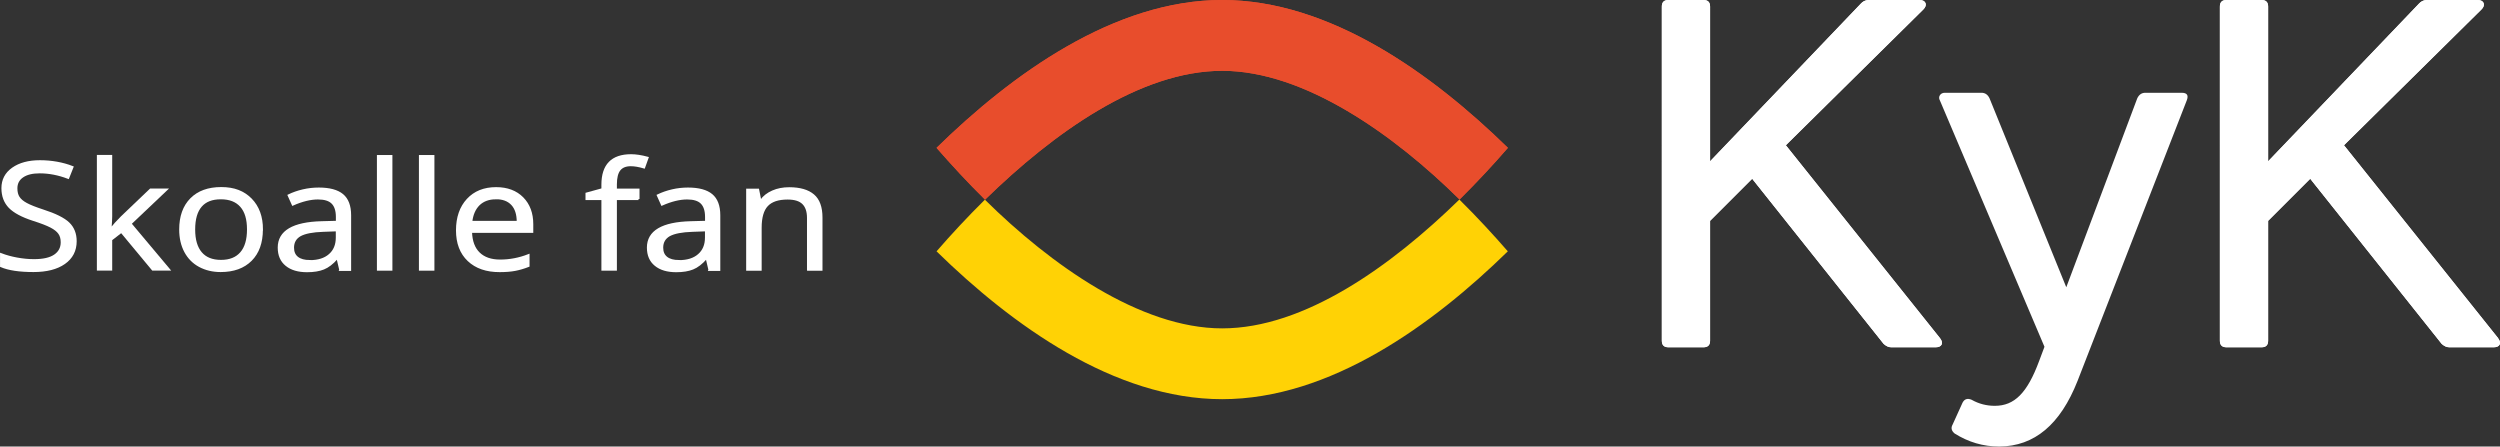 <?xml version="1.0" encoding="UTF-8"?>
<svg id="Layer_1" data-name="Layer 1" xmlns="http://www.w3.org/2000/svg" xmlns:xlink="http://www.w3.org/1999/xlink" viewBox="0 0 308.26 55.06">
  <rect x="0" y="0" width="308.26" height="55.06" fill="#333333" stroke="none"/>
  <defs>
    <style>
      .cls-1 {
        stroke: #fff;
        stroke-miterlimit: 10;
        stroke-width: .25px;
      }

      .cls-1, .cls-2 {
        fill: #fff;
      }

      .cls-3 {
        fill: #ffd205;
      }

      .cls-3, .cls-2, .cls-4 {
        fill-rule: evenodd;
      }

      .cls-4 {
        fill: #e84d2c;
      }

      .cls-5 {
        mask: url(#mask-1);
      }

      .cls-6 {
        mask: url(#mask);
      }
    </style>
    <mask id="mask" x="239.09" y="11.44" width="30.64" height="43.62" maskUnits="userSpaceOnUse"/>
    <mask id="mask-1" x="115.46" y="24.6" width="70.46" height="24.6" maskUnits="userSpaceOnUse"/>
  </defs>
  <g class="cls-6">
    <path id="Fill-75" class="cls-2" d="M269.01,11.44c.66,0,.87,.3,.63,.93l-13.47,34.6c-2.12,5.37-5.31,8.06-9.64,8.09-2,0-3.82-.54-5.52-1.61-.39-.33-.48-.69-.24-1.11l1.22-2.69c.24-.45,.6-.57,1.11-.36,.9,.51,1.85,.75,2.87,.75,2.42,0,4-1.58,5.46-5.52l.66-1.76-12.9-30.39c-.24-.39,.03-.93,.6-.93h4.54c.45,0,.78,.24,.99,.69l9.46,23.29,8.75-23.29c.21-.45,.54-.69,.99-.69h4.51Z"/>
  </g>
  <path id="Fill-30" class="cls-2" d="M239.22,41.71c.48,.63,.18,1.11-.54,1.11h-5.49c-.33,0-.63-.15-.93-.42l-16.21-20.36-5.19,5.19v14.78c0,.54-.27,.81-.81,.81h-4.33c-.54,0-.81-.27-.81-.81V.81c0-.54,.27-.81,.81-.81h4.33c.54,0,.81,.27,.81,.81V19.89L229.45,.45c.24-.27,.54-.42,.9-.45h6.36c.72,0,1.02,.6,.45,1.16l-16.96,16.75,19.02,23.8Z"/>
  <path id="Fill-35" class="cls-2" d="M308.03,41.71c.48,.63,.18,1.11-.54,1.11h-5.49c-.33,0-.63-.15-.93-.42l-16.21-20.36-5.19,5.19v14.78c0,.54-.27,.81-.81,.81h-4.33c-.54,0-.81-.27-.81-.81V.81c0-.54,.27-.81,.81-.81h4.33c.54,0,.81,.27,.81,.81V19.89L298.27,.45c.24-.27,.54-.42,.9-.45h6.36c.72,0,1.02,.6,.45,1.16l-16.96,16.75,19.02,23.8Z"/>
  <path id="Fill-37" class="cls-4" d="M121.46,24.62c8.43-8.23,19.13-15.89,29.25-15.89s21.19,7.89,29.26,15.87c2.19-2.17,4.2-4.34,5.96-6.37C176.62,9.13,163.99,0,150.7,0s-25.92,9.13-35.22,18.23c1.77,2.03,3.77,4.21,5.98,6.39"/>
  <g class="cls-5">
    <path id="Fill-39" class="cls-3" d="M179.97,24.6c-8.08,7.99-18.72,15.87-29.26,15.87s-21.17-7.87-29.25-15.85c-2.16,2.11-4.18,4.26-5.99,6.33,9.31,9.11,21.95,18.25,35.24,18.25s25.92-9.13,35.22-18.23c-1.76-2.03-3.76-4.2-5.96-6.37"/>
  </g>
  <path id="Fill-73" class="cls-2" d="M239.22,41.71c.48,.63,.18,1.11-.54,1.11h-5.49c-.33,0-.63-.15-.93-.42l-16.21-20.36-5.19,5.19v14.78c0,.54-.27,.81-.81,.81h-4.33c-.54,0-.81-.27-.81-.81V.81c0-.54,.27-.81,.81-.81h4.33c.54,0,.81,.27,.81,.81V19.89L229.45,.45c.24-.27,.54-.42,.9-.45h6.36c.72,0,1.02,.6,.45,1.16l-16.96,16.75,19.02,23.8Z"/>
  <path id="Fill-78" class="cls-2" d="M308.03,41.71c.48,.63,.18,1.11-.54,1.11h-5.49c-.33,0-.63-.15-.93-.42l-16.21-20.36-5.19,5.19v14.78c0,.54-.27,.81-.81,.81h-4.33c-.54,0-.81-.27-.81-.81V.81c0-.54,.27-.81,.81-.81h4.33c.54,0,.81,.27,.81,.81V19.89L298.27,.45c.24-.27,.54-.42,.9-.45h6.36c.72,0,1.02,.6,.45,1.16l-16.96,16.75,19.02,23.8Z"/>
  <path id="Fill-80" class="cls-4" d="M121.46,24.62c8.43-8.23,19.13-15.89,29.25-15.89s21.19,7.89,29.26,15.87c2.19-2.17,4.2-4.34,5.96-6.37C176.62,9.13,163.99,0,150.7,0s-25.92,9.13-35.22,18.23c1.77,2.03,3.77,4.21,5.98,6.39"/>
  <path id="Fill-80-2" data-name="Fill-80" class="cls-3" d="M179.95,24.6c-8.43,8.23-19.13,15.89-29.25,15.89s-21.19-7.89-29.26-15.87c-2.19,2.17-4.2,4.34-5.96,6.37,9.3,9.1,21.94,18.23,35.22,18.23s25.92-9.13,35.22-18.23c-1.77-2.03-3.77-4.21-5.98-6.39"/>
  <path class="cls-1" d="M9.33,29.74c0,1.16-.47,2.06-1.4,2.71-.93,.65-2.2,.97-3.8,.97-1.73,0-3.07-.2-4-.6v-1.48c.6,.23,1.25,.41,1.96,.54,.71,.13,1.41,.2,2.1,.2,1.13,0,1.99-.19,2.56-.58,.57-.39,.86-.93,.86-1.62,0-.46-.1-.83-.31-1.12-.2-.29-.54-.56-1.02-.81s-1.2-.53-2.18-.84c-1.36-.44-2.33-.96-2.92-1.56-.58-.6-.88-1.38-.88-2.35,0-1.01,.42-1.82,1.27-2.42,.85-.6,1.97-.9,3.36-.9s2.79,.24,4.01,.72l-.53,1.33c-1.21-.46-2.38-.68-3.52-.68-.9,0-1.6,.17-2.11,.52-.51,.35-.76,.83-.76,1.45,0,.46,.09,.83,.28,1.12,.19,.29,.5,.56,.95,.8,.44,.24,1.12,.51,2.04,.81,1.53,.49,2.59,1.02,3.17,1.58,.58,.56,.87,1.3,.87,2.2Z"/>
  <path class="cls-1" d="M13.71,28.19c.29-.37,.72-.85,1.31-1.44l3.54-3.38h1.97l-4.44,4.21,4.75,5.66h-2.01l-3.87-4.66-1.25,.97v3.69h-1.64v-14.01h1.64v7.43c0,.33-.03,.84-.08,1.53h.08Z"/>
  <path class="cls-1" d="M32.29,28.3c0,1.61-.45,2.87-1.35,3.77s-2.14,1.35-3.73,1.35c-.98,0-1.85-.21-2.61-.62-.76-.41-1.35-1.01-1.76-1.78s-.62-1.68-.62-2.72c0-1.61,.45-2.86,1.34-3.76,.89-.9,2.13-1.35,3.72-1.35s2.75,.46,3.66,1.38c.9,.92,1.36,2.16,1.36,3.73Zm-8.35,0c0,1.26,.28,2.22,.84,2.88,.56,.66,1.38,.99,2.47,.99s1.91-.33,2.48-.99,.85-1.62,.85-2.89-.28-2.21-.85-2.86-1.4-.98-2.5-.98-1.91,.32-2.46,.96c-.55,.64-.83,1.6-.83,2.87Z"/>
  <path class="cls-1" d="M41.95,33.25l-.33-1.4h-.08c-.55,.62-1.09,1.04-1.64,1.26-.54,.22-1.22,.33-2.04,.33-1.09,0-1.94-.25-2.56-.76-.62-.5-.93-1.22-.93-2.15,0-1.99,1.77-3.04,5.31-3.13l1.86-.05v-.61c0-.77-.19-1.35-.56-1.72s-.96-.55-1.78-.55c-.91,0-1.95,.25-3.1,.76l-.51-1.14c.54-.26,1.13-.47,1.78-.62,.64-.15,1.29-.22,1.94-.22,1.31,0,2.28,.26,2.91,.78,.63,.52,.95,1.36,.95,2.51v6.74h-1.23Zm-3.75-1.05c1.03,0,1.85-.25,2.44-.77,.59-.51,.89-1.22,.89-2.14v-.89l-1.66,.06c-1.32,.04-2.27,.23-2.86,.55-.58,.33-.88,.84-.88,1.53,0,.54,.18,.95,.54,1.23,.36,.28,.87,.42,1.53,.42Z"/>
  <path class="cls-1" d="M48.26,33.25h-1.66v-14.01h1.66v14.01Z"/>
  <path class="cls-1" d="M53.44,33.25h-1.66v-14.01h1.66v14.01Z"/>
  <path class="cls-1" d="M61.6,33.43c-1.62,0-2.9-.44-3.84-1.33-.94-.89-1.41-2.12-1.41-3.7s.44-2.85,1.31-3.79c.87-.94,2.04-1.41,3.51-1.41,1.37,0,2.46,.41,3.26,1.22s1.2,1.89,1.2,3.22v.95h-7.55c.03,1.16,.36,2.04,.98,2.64,.62,.6,1.49,.9,2.61,.9,1.18,0,2.35-.22,3.5-.67v1.33c-.59,.23-1.14,.39-1.67,.49-.52,.1-1.16,.15-1.9,.15Zm-.45-8.98c-.88,0-1.58,.26-2.11,.77-.52,.52-.83,1.23-.93,2.14h5.73c0-.94-.23-1.67-.7-2.17s-1.13-.75-2-.75Z"/>
  <path class="cls-1" d="M78.73,24.54h-2.79v8.71h-1.66v-8.71h-1.96v-.67l1.96-.54v-.55c0-2.43,1.18-3.64,3.53-3.64,.58,0,1.26,.1,2.04,.31l-.43,1.2c-.64-.19-1.19-.28-1.64-.28-.63,0-1.09,.19-1.39,.56-.3,.38-.45,.98-.45,1.81v.64h2.79v1.16Z"/>
  <path class="cls-1" d="M87.47,33.25l-.33-1.4h-.08c-.55,.62-1.09,1.04-1.64,1.26-.54,.22-1.22,.33-2.04,.33-1.09,0-1.94-.25-2.56-.76-.62-.5-.93-1.22-.93-2.15,0-1.99,1.77-3.04,5.31-3.13l1.86-.05v-.61c0-.77-.19-1.35-.56-1.72s-.96-.55-1.78-.55c-.91,0-1.95,.25-3.1,.76l-.51-1.14c.54-.26,1.13-.47,1.78-.62,.64-.15,1.29-.22,1.94-.22,1.31,0,2.28,.26,2.91,.78,.63,.52,.95,1.36,.95,2.51v6.74h-1.23Zm-3.75-1.05c1.03,0,1.85-.25,2.44-.77,.59-.51,.89-1.22,.89-2.14v-.89l-1.66,.06c-1.32,.04-2.27,.23-2.86,.55-.58,.33-.88,.84-.88,1.53,0,.54,.18,.95,.54,1.23,.36,.28,.87,.42,1.53,.42Z"/>
  <path class="cls-1" d="M99.63,33.25v-6.38c0-.8-.2-1.4-.61-1.8-.41-.4-1.04-.59-1.91-.59-1.15,0-1.99,.28-2.52,.84s-.8,1.48-.8,2.76v5.18h-1.66v-9.87h1.35l.27,1.35h.08c.34-.49,.82-.86,1.43-1.13,.61-.27,1.3-.4,2.05-.4,1.32,0,2.31,.29,2.98,.86s1,1.49,1,2.75v6.44h-1.66Z"/>
  <path class="cls-2" d="M269.01,11.44c.66,0,.87,.3,.63,.93l-13.47,34.6c-2.12,5.37-5.31,8.06-9.64,8.09-2,0-3.82-.54-5.52-1.61-.39-.33-.48-.69-.24-1.11l1.22-2.69c.24-.45,.6-.57,1.11-.36,.9,.51,1.85,.75,2.87,.75,2.42,0,4-1.58,5.46-5.52l.66-1.76-12.9-30.39c-.24-.39,.03-.93,.6-.93h4.54c.45,0,.78,.24,.99,.69l9.46,23.29,8.75-23.29c.21-.45,.54-.69,.99-.69h4.51Z"/>
</svg>
